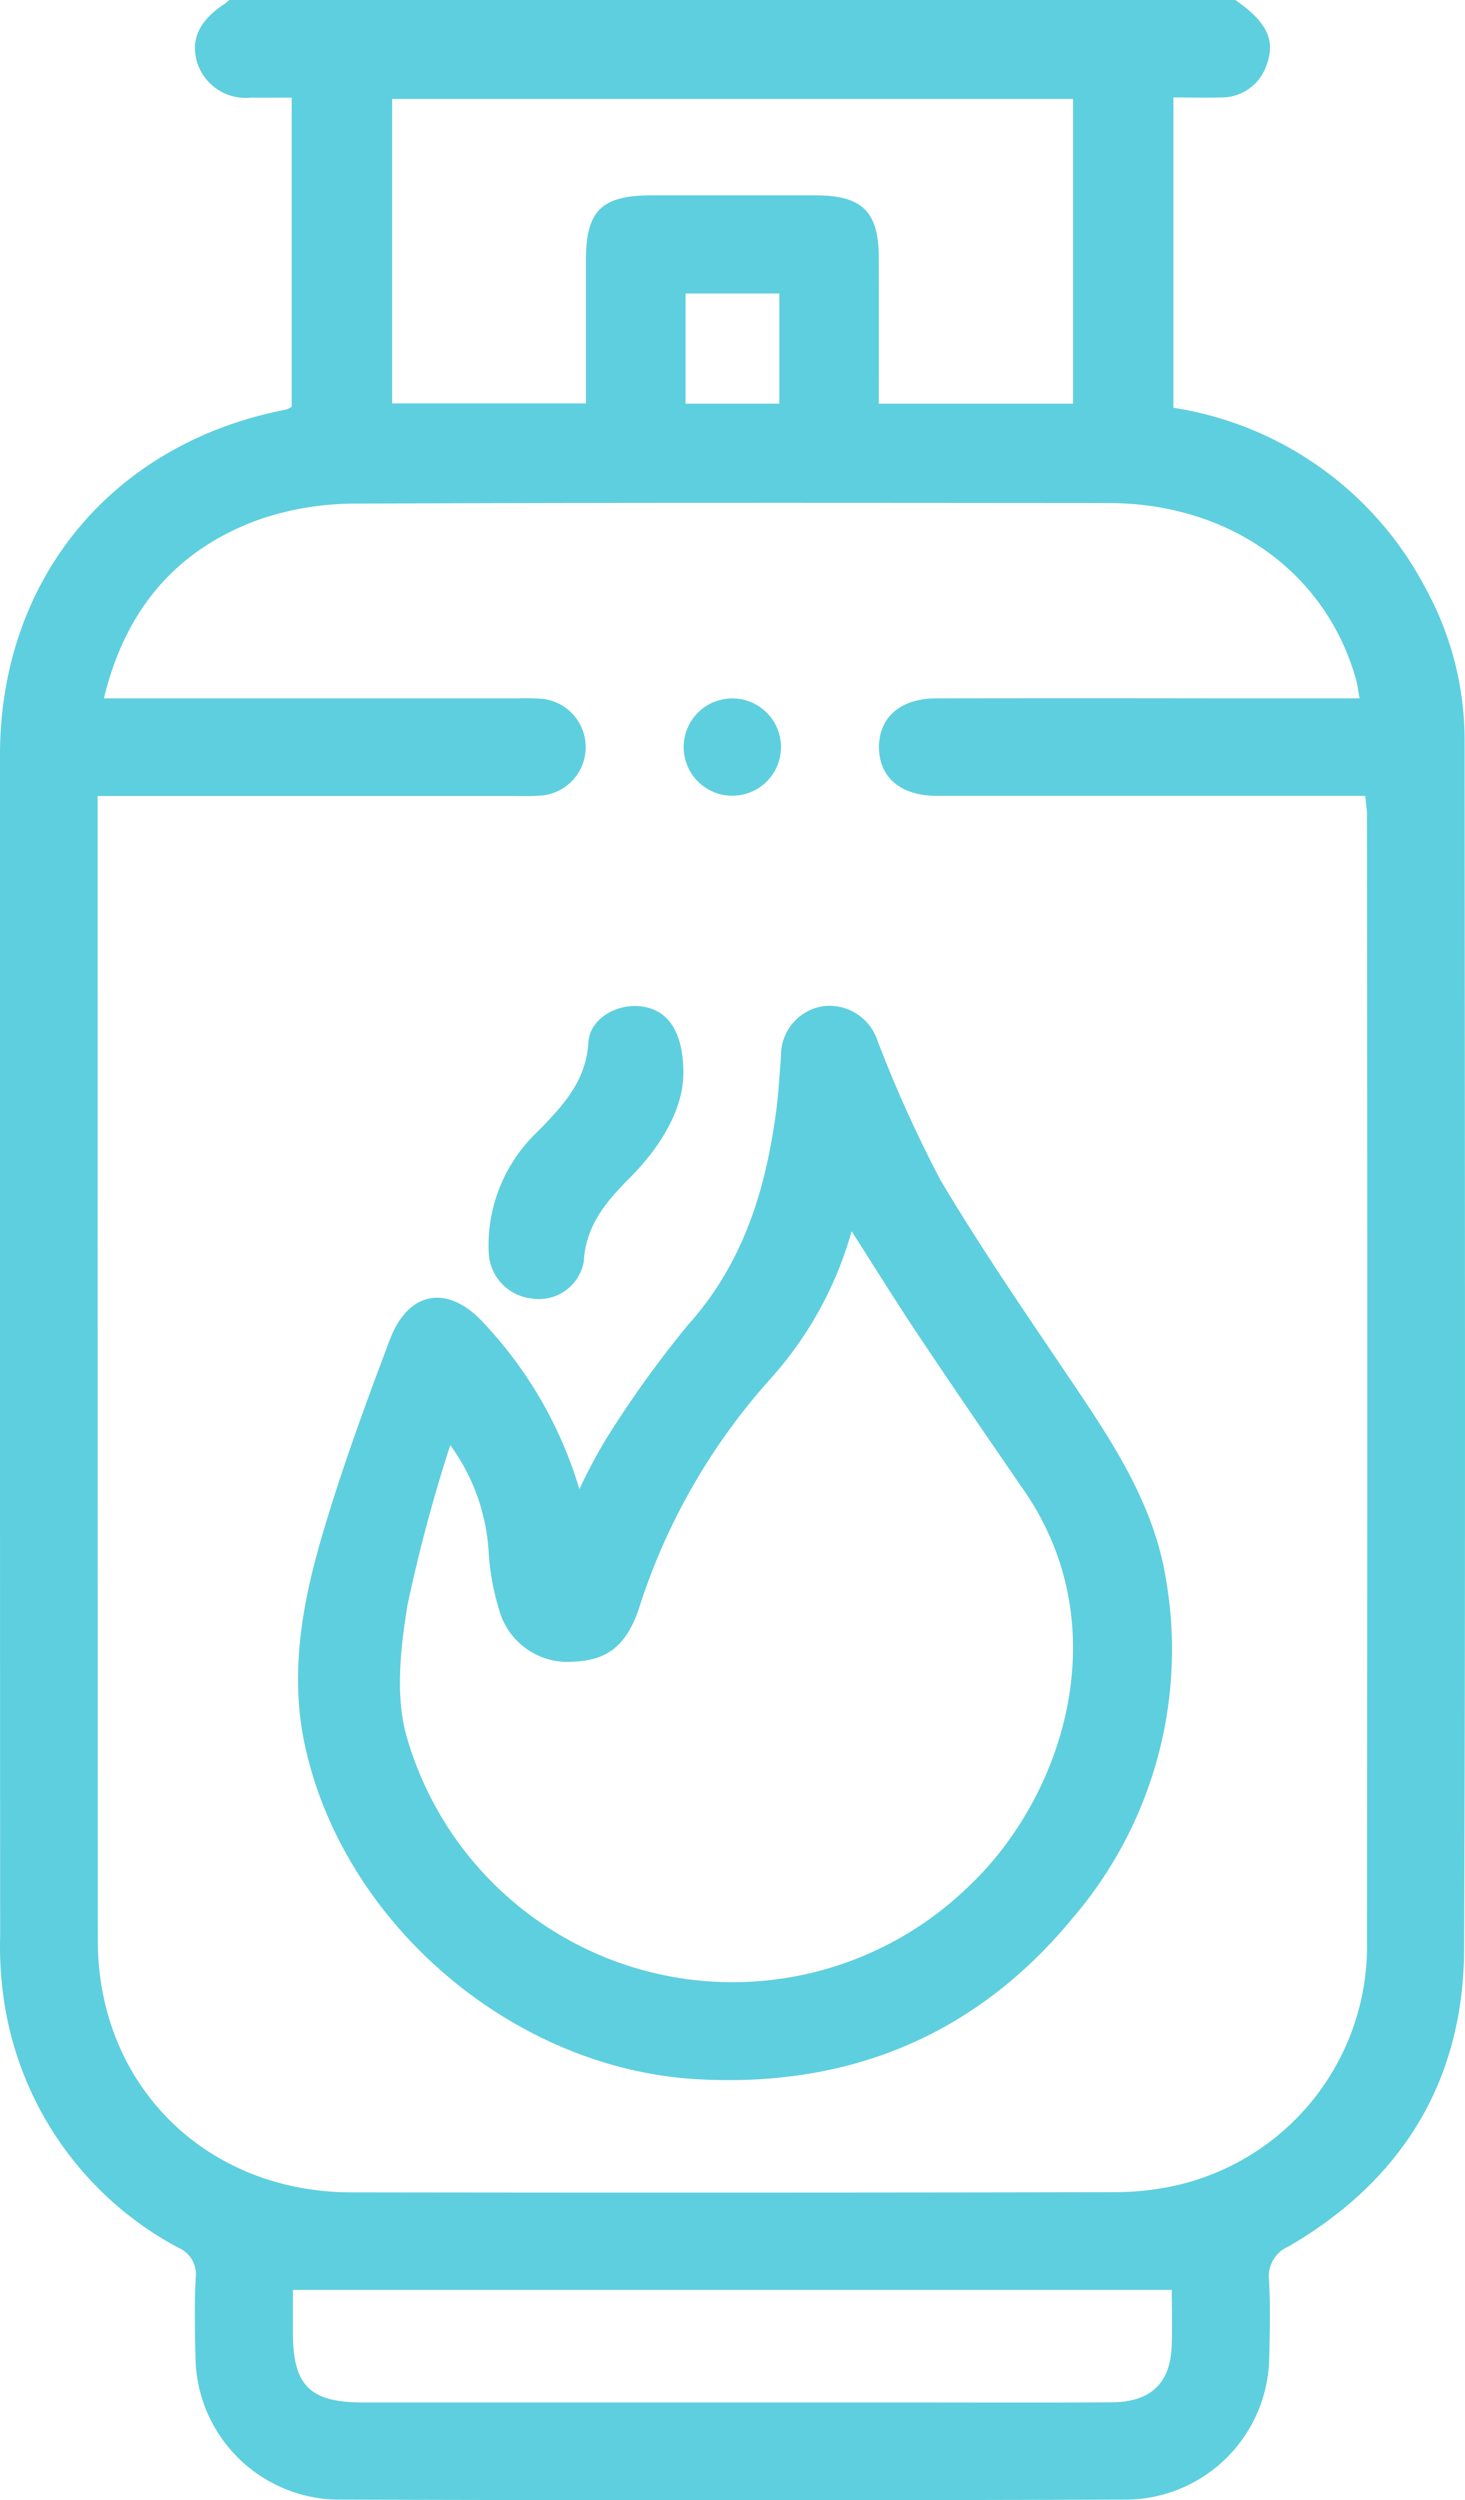 <svg xmlns="http://www.w3.org/2000/svg" xmlns:xlink="http://www.w3.org/1999/xlink" width="88.403" height="150.831" viewBox="0 0 88.403 150.831">
  <defs>
    <clipPath id="clip-path">
      <rect id="Rectangle_76" data-name="Rectangle 76" width="88.403" height="150.831" fill="#5ecfde"/>
    </clipPath>
  </defs>
  <g id="Group_45" data-name="Group 45" clip-path="url(#clip-path)">
    <path id="Path_115" data-name="Path 115" d="M74.54,0c1.849,1.269,2.444,2.4,1.915,3.84a2.858,2.858,0,0,1-2.77,2.04c-.926.025-1.853,0-2.878,0V24.6A20.746,20.746,0,0,1,86.041,35.519a19.051,19.051,0,0,1,2.339,9.156c.006,24.3.062,48.592-.029,72.888-.031,7.939-3.718,13.961-10.593,17.957a1.966,1.966,0,0,0-1.181,2.054c.087,1.566.05,3.142.011,4.711a8.7,8.7,0,0,1-8.463,8.507q-23.933.076-47.864,0a8.7,8.7,0,0,1-8.463-8.507c-.04-1.619-.068-3.242.01-4.858a1.739,1.739,0,0,0-1.053-1.834A20.26,20.26,0,0,1,.193,120.348a22.166,22.166,0,0,1-.184-3.521Q-.006,81.192,0,45.559C0,34.915,6.8,26.721,17.274,24.707a1.594,1.594,0,0,0,.328-.17V5.89c-.828,0-1.643.008-2.459,0A3.069,3.069,0,0,1,11.876,3.7C11.512,2.354,12.043,1.237,13.5.27c.121-.08.229-.18.344-.27ZM5.891,48.013v1.315q0,33.867.01,67.736c.011,8.736,6.525,15.18,15.306,15.193q22.977.037,45.951-.011a17.135,17.135,0,0,0,3.931-.436,14.8,14.8,0,0,0,11.4-14.726q.036-33.942,0-67.884c0-.373-.066-.746-.107-1.188h-1.7q-12.076,0-24.153,0c-2.17,0-3.476-1.113-3.488-2.92s1.294-2.958,3.445-2.962q8.543-.015,17.085,0h8.472c-.09-.473-.132-.854-.236-1.217-1.846-6.434-7.649-10.559-14.924-10.566-15.12-.012-30.241-.033-45.361.035a17.855,17.855,0,0,0-5.625.871c-5.153,1.765-8.315,5.435-9.628,10.877H31.29a12.514,12.514,0,0,1,1.471.032,2.932,2.932,0,0,1,0,5.822,14.293,14.293,0,0,1-1.618.033c-8.342,0-16.684,0-25.248,0M64.752,5.969H23.663v18.37H35.357c0-2.955,0-5.8,0-8.643,0-2.989.94-3.91,3.979-3.911q4.934,0,9.868,0c2.83,0,3.822.98,3.826,3.77q.007,4.39,0,8.794H64.752Zm5.956,132.174H17.675v2.57c0,3.2,1.016,4.218,4.225,4.218H54.285c4.268,0,8.537.018,12.807-.008,2.321-.014,3.514-1.133,3.609-3.345.049-1.119.008-2.242.008-3.436M41.368,24.352h5.66V17.705h-5.66Z" transform="translate(0)" fill="#5ecfde"/>
    <path id="Path_116" data-name="Path 116" d="M32.894,82.853a32.528,32.528,0,0,1,1.6-3.012,65.063,65.063,0,0,1,4.962-6.907c3.347-3.734,4.689-8.177,5.321-12.96.141-1.069.192-2.15.281-3.225a3,3,0,0,1,2.486-3.021,3.054,3.054,0,0,1,3.34,2.078,77.7,77.7,0,0,0,3.8,8.407c2.675,4.5,5.682,8.81,8.6,13.167,2.275,3.4,4.381,6.889,5.02,11a24.874,24.874,0,0,1-5.626,20.325c-5.854,7.123-13.574,10.28-22.743,9.74-11.1-.654-21.318-9.41-23.619-20.2-.889-4.175-.185-8.331.98-12.34,1.184-4.076,2.65-8.078,4.152-12.052,1.147-3.036,3.59-3.379,5.761-.924a25,25,0,0,1,5.682,9.922M49.321,67.289a22.332,22.332,0,0,1-4.9,8.909,37.93,37.93,0,0,0-7.958,13.925c-.753,2.155-1.877,3.059-3.924,3.136a4.283,4.283,0,0,1-4.391-2.812,15.115,15.115,0,0,1-.735-3.86A12.09,12.09,0,0,0,25.1,80.2a94.35,94.35,0,0,0-2.589,9.691c-.419,2.606-.742,5.516-.019,7.969a20.455,20.455,0,0,0,33.925,8.922c5.673-5.376,9-15.58,3.318-23.829-2.139-3.109-4.274-6.222-6.371-9.36-1.354-2.025-2.635-4.1-4.046-6.3" transform="translate(2.07 6.982)" fill="#5ecfde"/>
    <path id="Path_117" data-name="Path 117" d="M37.843,57.866C37.811,59.88,36.562,62.1,34.682,64c-1.431,1.445-2.713,2.866-2.844,5.106A2.742,2.742,0,0,1,28.7,71.35a2.91,2.91,0,0,1-2.6-2.737,9.466,9.466,0,0,1,3-7.379c1.479-1.526,2.871-2.984,3.015-5.337.089-1.446,1.731-2.357,3.195-2.169,1.588.2,2.558,1.5,2.538,4.138" transform="translate(3.391 6.984)" fill="#5ecfde"/>
    <path id="Path_118" data-name="Path 118" d="M39.4,37.285a2.936,2.936,0,1,1-2.893,2.906A2.937,2.937,0,0,1,39.4,37.285" transform="translate(4.748 4.848)" fill="#5ecfde"/>
  </g>
</svg>
